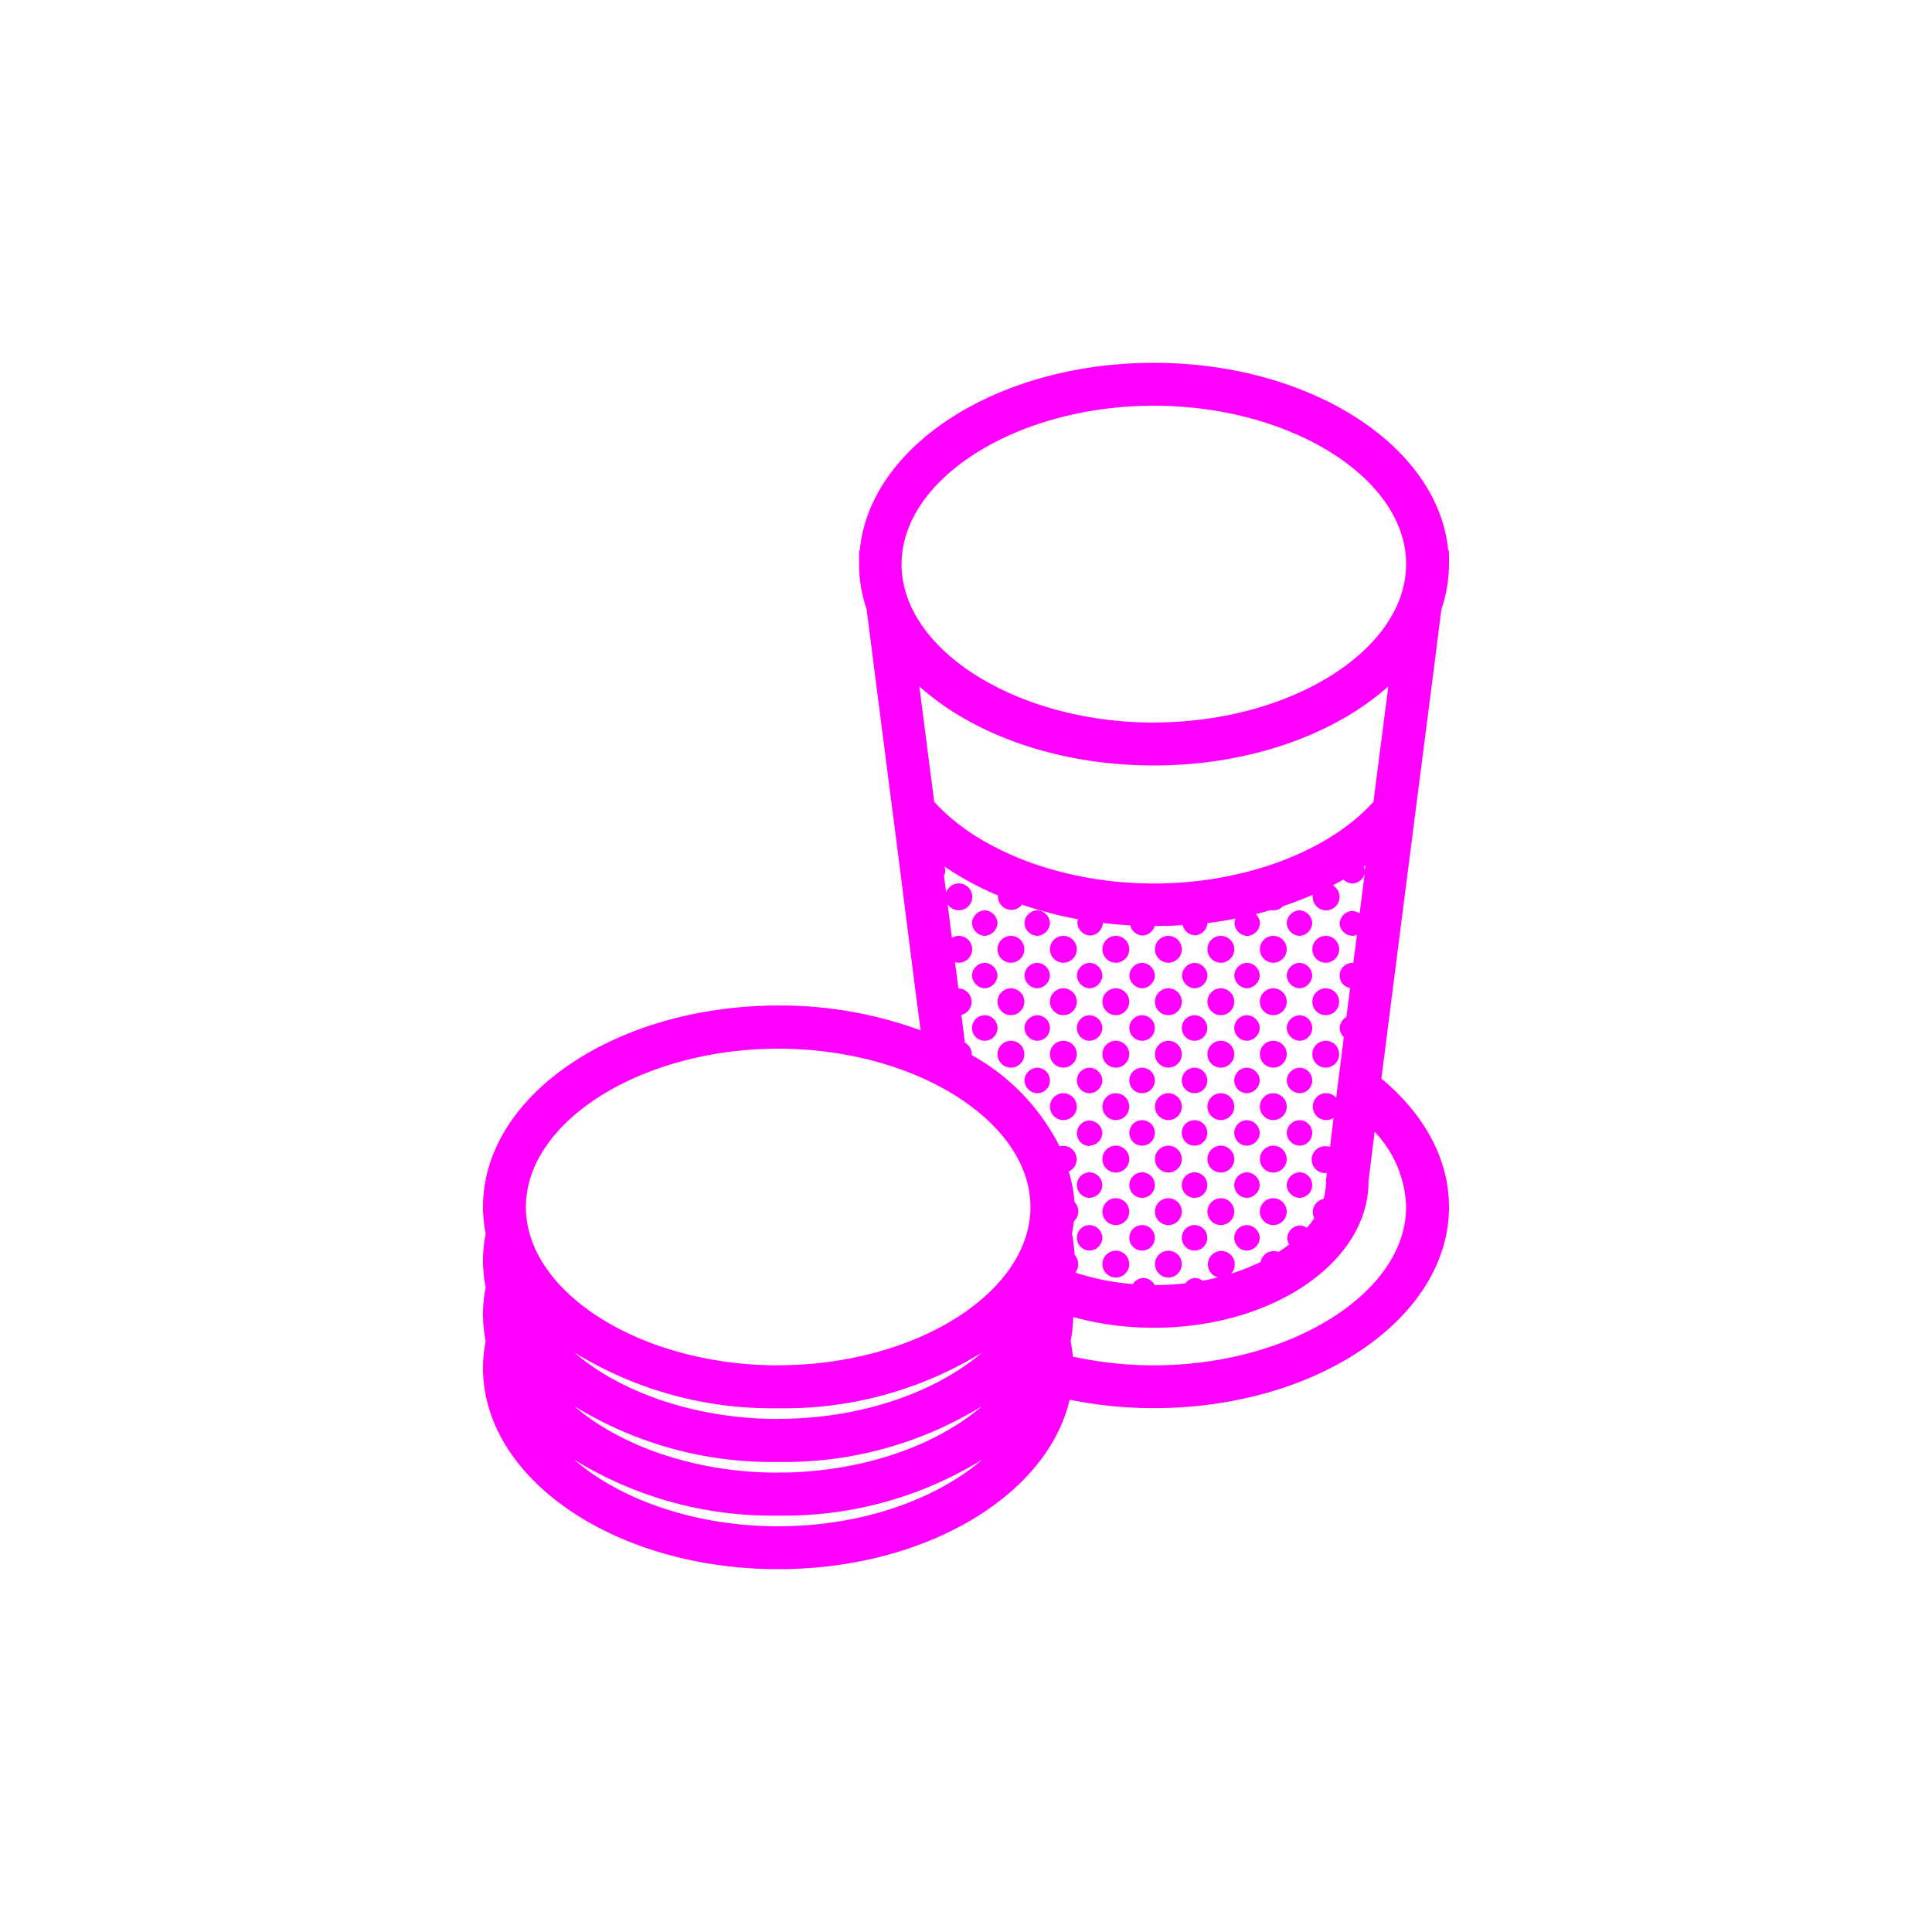 <svg xmlns="http://www.w3.org/2000/svg" width="200" height="200" viewBox="0 0 200 200"><title>bb-icon</title><g id="glassware-coasters"><path d="M134.52,96.88h0a1.39,1.39,0,0,0,1.32-1.32,1.37,1.37,0,0,0-1.32-1.32h0a1.38,1.38,0,0,0-1.32,1.32h0A1.4,1.4,0,0,0,134.52,96.88Z" fill="#f0f"/><circle cx="137.24" cy="98.27" r="1.39" fill="#f0f"/><path d="M134.52,102.31h0a1.39,1.39,0,0,0,1.32-1.32,1.37,1.37,0,0,0-1.32-1.32h0A1.38,1.38,0,0,0,133.2,101h0A1.4,1.4,0,0,0,134.52,102.31Z" fill="#f0f"/><circle cx="137.24" cy="103.7" r="1.39" fill="#f0f"/><path d="M134.52,107.74h0a1.32,1.32,0,0,0,0-2.64h0a1.38,1.38,0,0,0-1.32,1.32h0A1.39,1.39,0,0,0,134.52,107.74Z" fill="#f0f"/><circle cx="137.24" cy="109.13" r="1.39" fill="#f0f"/><path d="M134.52,113.17h0a1.32,1.32,0,0,0,0-2.64h0a1.38,1.38,0,0,0-1.32,1.32h0A1.39,1.39,0,0,0,134.52,113.17Z" fill="#f0f"/><path d="M134.52,118.6h0a1.32,1.32,0,0,0,0-2.64h0a1.38,1.38,0,0,0-1.32,1.32h0A1.38,1.38,0,0,0,134.52,118.6Z" fill="#f0f"/><path d="M134.52,124h0a1.32,1.32,0,0,0,0-2.64h0a1.38,1.38,0,0,0-1.32,1.32h0A1.38,1.38,0,0,0,134.52,124Z" fill="#f0f"/><circle cx="131.81" cy="98.27" r="1.39" fill="#f0f"/><path d="M129.09,102.31h0a1.39,1.39,0,0,0,1.32-1.32h0a1.37,1.37,0,0,0-1.32-1.32h0a1.38,1.38,0,0,0-1.32,1.32A1.4,1.4,0,0,0,129.09,102.31Z" fill="#f0f"/><circle cx="131.81" cy="103.7" r="1.39" fill="#f0f"/><path d="M129.09,107.74h0a1.38,1.38,0,0,0,1.32-1.32h0a1.37,1.37,0,0,0-1.32-1.32h0a1.32,1.32,0,0,0,0,2.64Z" fill="#f0f"/><circle cx="131.81" cy="109.13" r="1.39" fill="#f0f"/><path d="M129.09,113.17h0a1.38,1.38,0,0,0,1.32-1.32h0a1.37,1.37,0,0,0-1.32-1.32h0a1.32,1.32,0,0,0,0,2.64Z" fill="#f0f"/><circle cx="131.81" cy="114.56" r="1.39" fill="#f0f"/><path d="M129.09,118.6h0a1.37,1.37,0,0,0,1.32-1.32h0a1.37,1.37,0,0,0-1.32-1.32h0a1.32,1.32,0,0,0,0,2.64Z" fill="#f0f"/><circle cx="131.81" cy="119.99" r="1.39" fill="#f0f"/><path d="M129.09,124h0a1.37,1.37,0,0,0,1.32-1.32h0a1.37,1.37,0,0,0-1.32-1.32h0a1.32,1.32,0,0,0,0,2.64Z" fill="#f0f"/><circle cx="131.81" cy="125.43" r="1.39" fill="#f0f"/><path d="M129.09,129.46h0a1.37,1.37,0,0,0,1.32-1.32h0a1.37,1.37,0,0,0-1.32-1.32h0a1.32,1.32,0,1,0,0,2.64Z" fill="#f0f"/><circle cx="126.38" cy="98.27" r="1.39" fill="#f0f"/><path d="M123.66,102.31h0A1.39,1.39,0,0,0,125,101a1.37,1.37,0,0,0-1.32-1.32h0a1.37,1.37,0,0,0-1.32,1.32A1.39,1.39,0,0,0,123.66,102.31Z" fill="#f0f"/><circle cx="126.38" cy="103.7" r="1.39" fill="#f0f"/><path d="M123.66,107.74h0a1.32,1.32,0,0,0,0-2.64h0a1.32,1.32,0,0,0,0,2.64Z" fill="#f0f"/><circle cx="126.38" cy="109.13" r="1.39" fill="#f0f"/><path d="M123.66,113.17h0a1.32,1.32,0,1,0,0-2.64h0a1.32,1.32,0,1,0,0,2.64Z" fill="#f0f"/><circle cx="126.38" cy="114.56" r="1.39" fill="#f0f"/><path d="M123.66,118.6h0a1.32,1.32,0,0,0,0-2.64h0a1.32,1.32,0,0,0,0,2.64Z" fill="#f0f"/><circle cx="126.38" cy="119.99" r="1.39" fill="#f0f"/><path d="M123.66,124h0a1.32,1.32,0,1,0,0-2.64h0a1.32,1.32,0,1,0,0,2.64Z" fill="#f0f"/><circle cx="126.38" cy="125.43" r="1.39" fill="#f0f"/><path d="M123.66,129.46h0a1.32,1.32,0,1,0,0-2.64h0a1.32,1.32,0,0,0,0,2.64Z" fill="#f0f"/><circle cx="120.95" cy="98.27" r="1.39" fill="#f0f"/><path d="M118.23,102.31h0a1.39,1.39,0,0,0,1.32-1.32,1.37,1.37,0,0,0-1.32-1.32h0a1.37,1.37,0,0,0-1.32,1.32A1.39,1.39,0,0,0,118.23,102.31Z" fill="#f0f"/><circle cx="120.95" cy="103.7" r="1.39" fill="#f0f"/><path d="M118.23,107.74h0a1.32,1.32,0,0,0,0-2.64h0a1.32,1.32,0,0,0,0,2.64Z" fill="#f0f"/><circle cx="120.95" cy="109.13" r="1.39" fill="#f0f"/><path d="M118.23,113.17h0a1.32,1.32,0,0,0,0-2.64h0a1.32,1.32,0,1,0,0,2.64Z" fill="#f0f"/><circle cx="120.95" cy="114.56" r="1.39" fill="#f0f"/><path d="M118.23,118.6h0a1.32,1.32,0,0,0,0-2.64h0a1.32,1.32,0,0,0,0,2.64Z" fill="#f0f"/><circle cx="120.95" cy="119.99" r="1.39" fill="#f0f"/><path d="M118.23,124h0a1.32,1.32,0,0,0,0-2.64h0a1.32,1.32,0,1,0,0,2.64Z" fill="#f0f"/><circle cx="120.95" cy="125.43" r="1.39" fill="#f0f"/><path d="M118.23,129.46h0a1.32,1.32,0,0,0,0-2.64h0a1.32,1.32,0,1,0,0,2.64Z" fill="#f0f"/><circle cx="120.95" cy="130.86" r="1.39" fill="#f0f"/><circle cx="115.51" cy="98.27" r="1.39" fill="#f0f"/><path d="M112.8,102.31h0a1.39,1.39,0,0,0,1.32-1.32h0a1.37,1.37,0,0,0-1.32-1.32h0a1.37,1.37,0,0,0-1.32,1.32A1.39,1.39,0,0,0,112.8,102.31Z" fill="#f0f"/><circle cx="115.51" cy="103.7" r="1.39" fill="#f0f"/><path d="M112.8,107.74h0a1.38,1.38,0,0,0,1.32-1.32h0a1.37,1.37,0,0,0-1.32-1.32h0a1.32,1.32,0,0,0,0,2.64Z" fill="#f0f"/><circle cx="115.51" cy="109.13" r="1.39" fill="#f0f"/><path d="M112.8,113.17h0a1.38,1.38,0,0,0,1.32-1.32h0a1.37,1.37,0,0,0-1.32-1.32h0a1.32,1.32,0,1,0,0,2.64Z" fill="#f0f"/><circle cx="115.51" cy="114.56" r="1.39" fill="#f0f"/><path d="M112.8,118.6h0a1.37,1.37,0,0,0,1.32-1.32h0A1.37,1.37,0,0,0,112.8,116h0a1.32,1.32,0,1,0,0,2.64Z" fill="#f0f"/><circle cx="115.51" cy="119.99" r="1.39" fill="#f0f"/><path d="M112.8,124h0a1.37,1.37,0,0,0,1.32-1.32h0a1.37,1.37,0,0,0-1.32-1.32h0a1.32,1.32,0,1,0,0,2.64Z" fill="#f0f"/><circle cx="115.51" cy="125.43" r="1.39" fill="#f0f"/><path d="M112.8,129.46h0a1.37,1.37,0,0,0,1.32-1.32h0a1.37,1.37,0,0,0-1.32-1.32h0a1.32,1.32,0,0,0,0,2.64Z" fill="#f0f"/><circle cx="115.51" cy="130.86" r="1.39" fill="#f0f"/><path d="M107.37,94.24h0a1.37,1.37,0,0,0-1.32,1.32h0a1.39,1.39,0,0,0,1.32,1.32h0a1.39,1.39,0,0,0,1.32-1.32A1.37,1.37,0,0,0,107.37,94.24Z" fill="#f0f"/><circle cx="110.08" cy="98.27" r="1.39" fill="#f0f"/><path d="M107.37,99.67h0a1.37,1.37,0,0,0-1.32,1.32h0a1.39,1.39,0,0,0,1.32,1.32h0a1.39,1.39,0,0,0,1.32-1.32A1.37,1.37,0,0,0,107.37,99.67Z" fill="#f0f"/><circle cx="110.08" cy="103.7" r="1.39" fill="#f0f"/><path d="M107.37,105.1h0a1.37,1.37,0,0,0-1.32,1.32h0a1.38,1.38,0,0,0,1.32,1.32h0a1.32,1.32,0,0,0,0-2.64Z" fill="#f0f"/><circle cx="110.08" cy="109.13" r="1.39" fill="#f0f"/><path d="M107.37,110.53h0a1.37,1.37,0,0,0-1.32,1.32h0a1.38,1.38,0,0,0,1.32,1.32h0a1.32,1.32,0,0,0,0-2.64Z" fill="#f0f"/><circle cx="110.08" cy="114.56" r="1.39" fill="#f0f"/><path d="M101.94,94.24h0a1.37,1.37,0,0,0-1.32,1.32,1.39,1.39,0,0,0,1.32,1.32h0a1.4,1.4,0,0,0,1.32-1.32A1.38,1.38,0,0,0,101.94,94.24Z" fill="#f0f"/><circle cx="104.65" cy="98.27" r="1.39" fill="#f0f"/><path d="M101.94,99.67h0a1.37,1.37,0,0,0-1.32,1.32,1.39,1.39,0,0,0,1.32,1.32h0a1.4,1.4,0,0,0,1.32-1.32A1.38,1.38,0,0,0,101.94,99.67Z" fill="#f0f"/><circle cx="104.65" cy="103.7" r="1.39" fill="#f0f"/><path d="M101.94,105.1h0a1.32,1.32,0,0,0,0,2.64h0a1.32,1.32,0,0,0,0-2.64Z" fill="#f0f"/><circle cx="104.65" cy="109.13" r="1.39" fill="#f0f"/><path d="M146.64,83.17c.13-1,.25-2,.38-2.94l1.49-11.6h0c.26-2.08.5-4,.71-5.57A14.7,14.7,0,0,0,150,58.4c0-.36,0-.72,0-1.08l0-.31h-.08c-1-10.86-14.29-19.45-30.48-19.45S90,46.15,89,57h-.07l0,.31c0,.36,0,.72,0,1.08a14.42,14.42,0,0,0,.78,4.66c.2,1.61.45,3.49.71,5.57h0l1.49,11.6c.13,1,.25,2,.38,2.94l.12.92c1,7.7,2,15.82,2.89,22.58a42.2,42.2,0,0,0-14.7-2.57C63.68,104.1,50,113.43,50,124.94a14.14,14.14,0,0,0,.28,2.77,13.94,13.94,0,0,0,0,5.56,13.94,13.94,0,0,0,0,5.56A14.14,14.14,0,0,0,50,141.6c0,11.51,13.68,20.84,30.56,20.84,15.22,0,27.84-7.6,30.17-17.54a43.82,43.82,0,0,0,8.71.87c16.88,0,30.56-9.33,30.56-20.83,0-5-2.63-9.67-7-13.28.95-7.48,2.28-17.86,3.52-27.57ZM80.56,158c-8.58,0-16.34-2.75-21.13-6.9a39,39,0,0,0,21.13,5.79,39,39,0,0,0,21.12-5.79C96.89,155.24,89.13,158,80.56,158Zm0-5.55c-8.58,0-16.34-2.76-21.13-6.9a39,39,0,0,0,21.13,5.79,39,39,0,0,0,21.12-5.79C96.89,149.68,89.13,152.44,80.56,152.44Zm0-5.56c-8.58,0-16.34-2.76-21.13-6.9a39,39,0,0,0,21.13,5.79A39,39,0,0,0,101.68,140C96.89,144.12,89.13,146.88,80.56,146.88Zm0-5.55c-14.16,0-26.12-7.51-26.12-16.39s12-16.39,26.12-16.39,26.11,7.5,26.11,16.39S94.71,141.33,80.56,141.33Zm30.07-20.06a1.39,1.39,0,0,0-.55-2.66,1.32,1.32,0,0,0-.39.06,22.21,22.21,0,0,0-9.09-9.45s0-.06,0-.09a1.37,1.37,0,0,0-.71-1.2c-.12-.9-.24-1.86-.37-2.88a1.39,1.39,0,0,0-.31-2.74h0c-.11-.87-.22-1.77-.35-2.72a1.76,1.76,0,0,0,.39.06,1.39,1.39,0,0,0,0-2.78,1.43,1.43,0,0,0-.71.2c-.14-1.1-.29-2.26-.44-3.47a1.39,1.39,0,1,0-.16-1.21c-.07-.57-.14-1.15-.22-1.74a1.34,1.34,0,0,0,.14-.53,1.57,1.57,0,0,0-.09-.43,31.18,31.18,0,0,0,5.54,3,.43.43,0,0,0,0,.11,1.39,1.39,0,0,0,2.49.84,40.37,40.37,0,0,0,5.8,1.51,1.51,1.51,0,0,0-.07.37,1.39,1.39,0,0,0,1.32,1.32h0a1.39,1.39,0,0,0,1.32-1.31c.93.12,1.87.2,2.83.25a1.38,1.38,0,0,0,1.28,1.06h0a1.4,1.4,0,0,0,1.26-1c1,0,1.93,0,2.88-.1a1.4,1.4,0,0,0,1.29,1.08h0A1.39,1.39,0,0,0,125,95.56h0c1-.13,2-.28,2.9-.47a1.53,1.53,0,0,0-.11.48,1.4,1.4,0,0,0,1.32,1.32h0a1.39,1.39,0,0,0,1.32-1.32h0a1.36,1.36,0,0,0-.43-.94c.52-.13,1-.27,1.54-.42a1.37,1.37,0,0,0,1.29-.41q1.59-.53,3.06-1.17a1.5,1.5,0,0,0,0,.22,1.39,1.39,0,1,0,2.78,0,1.4,1.4,0,0,0-.7-1.2c.37-.19.74-.4,1.1-.6a1.4,1.4,0,0,0,.92.41h0a1.4,1.4,0,0,0,1.28-1c-.18,1.43-.36,2.8-.52,4.1a1.42,1.42,0,0,0-.76-.26h0a1.39,1.39,0,0,0-1.32,1.32A1.4,1.4,0,0,0,140,96.88h0a1.47,1.47,0,0,0,.47-.11c-.13,1-.26,2-.38,2.91H140a1.31,1.31,0,0,0-.24,2.6c-.13,1.06-.26,2.07-.38,3a1.38,1.38,0,0,0-.7,1.14,1.4,1.4,0,0,0,.43.94c-.31,2.49-.58,4.56-.79,6.28a1.38,1.38,0,0,0-2.42.92,1.39,1.39,0,0,0,1.39,1.39,1.31,1.31,0,0,0,.76-.23c-.14,1.19-.27,2.16-.36,3a1.34,1.34,0,0,0-.4-.06,1.39,1.39,0,1,0,0,2.77h.07a7.75,7.75,0,0,0-.09.91,6.42,6.42,0,0,1-.26,1.77,1.39,1.39,0,0,0-1.11,1.37,1.45,1.45,0,0,0,.15.62,8.6,8.6,0,0,1-.76,1,1.38,1.38,0,0,0-.72-.24h0a1.38,1.38,0,0,0-1.32,1.32h0a1.38,1.38,0,0,0,.2.64c-.26.21-.52.39-.75.55l-.36.23a1.28,1.28,0,0,0-.48-.09,1.4,1.4,0,0,0-1.37,1.13,21.9,21.9,0,0,1-3.06,1.21,1.36,1.36,0,0,0,.39-.95,1.39,1.39,0,1,0-1.75,1.33c-.52.13-1,.25-1.59.35a1.3,1.3,0,0,0-.77-.29h0a1.38,1.38,0,0,0-1,.56,27.85,27.85,0,0,1-3.18.18h0a1.37,1.37,0,0,0-1.16-.74h0a1.35,1.35,0,0,0-1.1.64,25.94,25.94,0,0,1-5.95-1.19,1.36,1.36,0,0,0,.29-.84,1.39,1.39,0,0,0-.37-1,16.32,16.32,0,0,0-.27-2.2c.08-.42.15-.84.2-1.27a1.39,1.39,0,0,0,.06-2A13.73,13.73,0,0,0,110.63,121.27Zm30.55-31.58.16-.11c0,.18-.05.35-.07.52A1.43,1.43,0,0,0,141.18,89.69Zm4.38,35.25c0,8.88-12,16.39-26.12,16.39a39.2,39.2,0,0,1-8.38-.91,13.83,13.83,0,0,0-.23-1.59,14.94,14.94,0,0,0,.27-2.5,31.47,31.47,0,0,0,8.34,1.11c12.28,0,22.23-6.79,22.23-15.15,0-.08.24-2,.63-5.14A11.75,11.75,0,0,1,145.56,124.94ZM142.18,83c-4.66,5.17-13.43,8.46-22.74,8.46S101.37,88.16,96.71,83c-.55-4.22-1.07-8.3-1.54-11.94,5.59,5,14.38,8.18,24.27,8.18s18.69-3.21,24.28-8.18C143.25,74.69,142.72,78.77,142.18,83Zm-22.74-8.2c-14.15,0-26.11-7.51-26.11-16.39S105.29,42,119.44,42s26.12,7.5,26.12,16.39S133.6,74.79,119.44,74.79Z" fill="#f0f"/></g></svg>